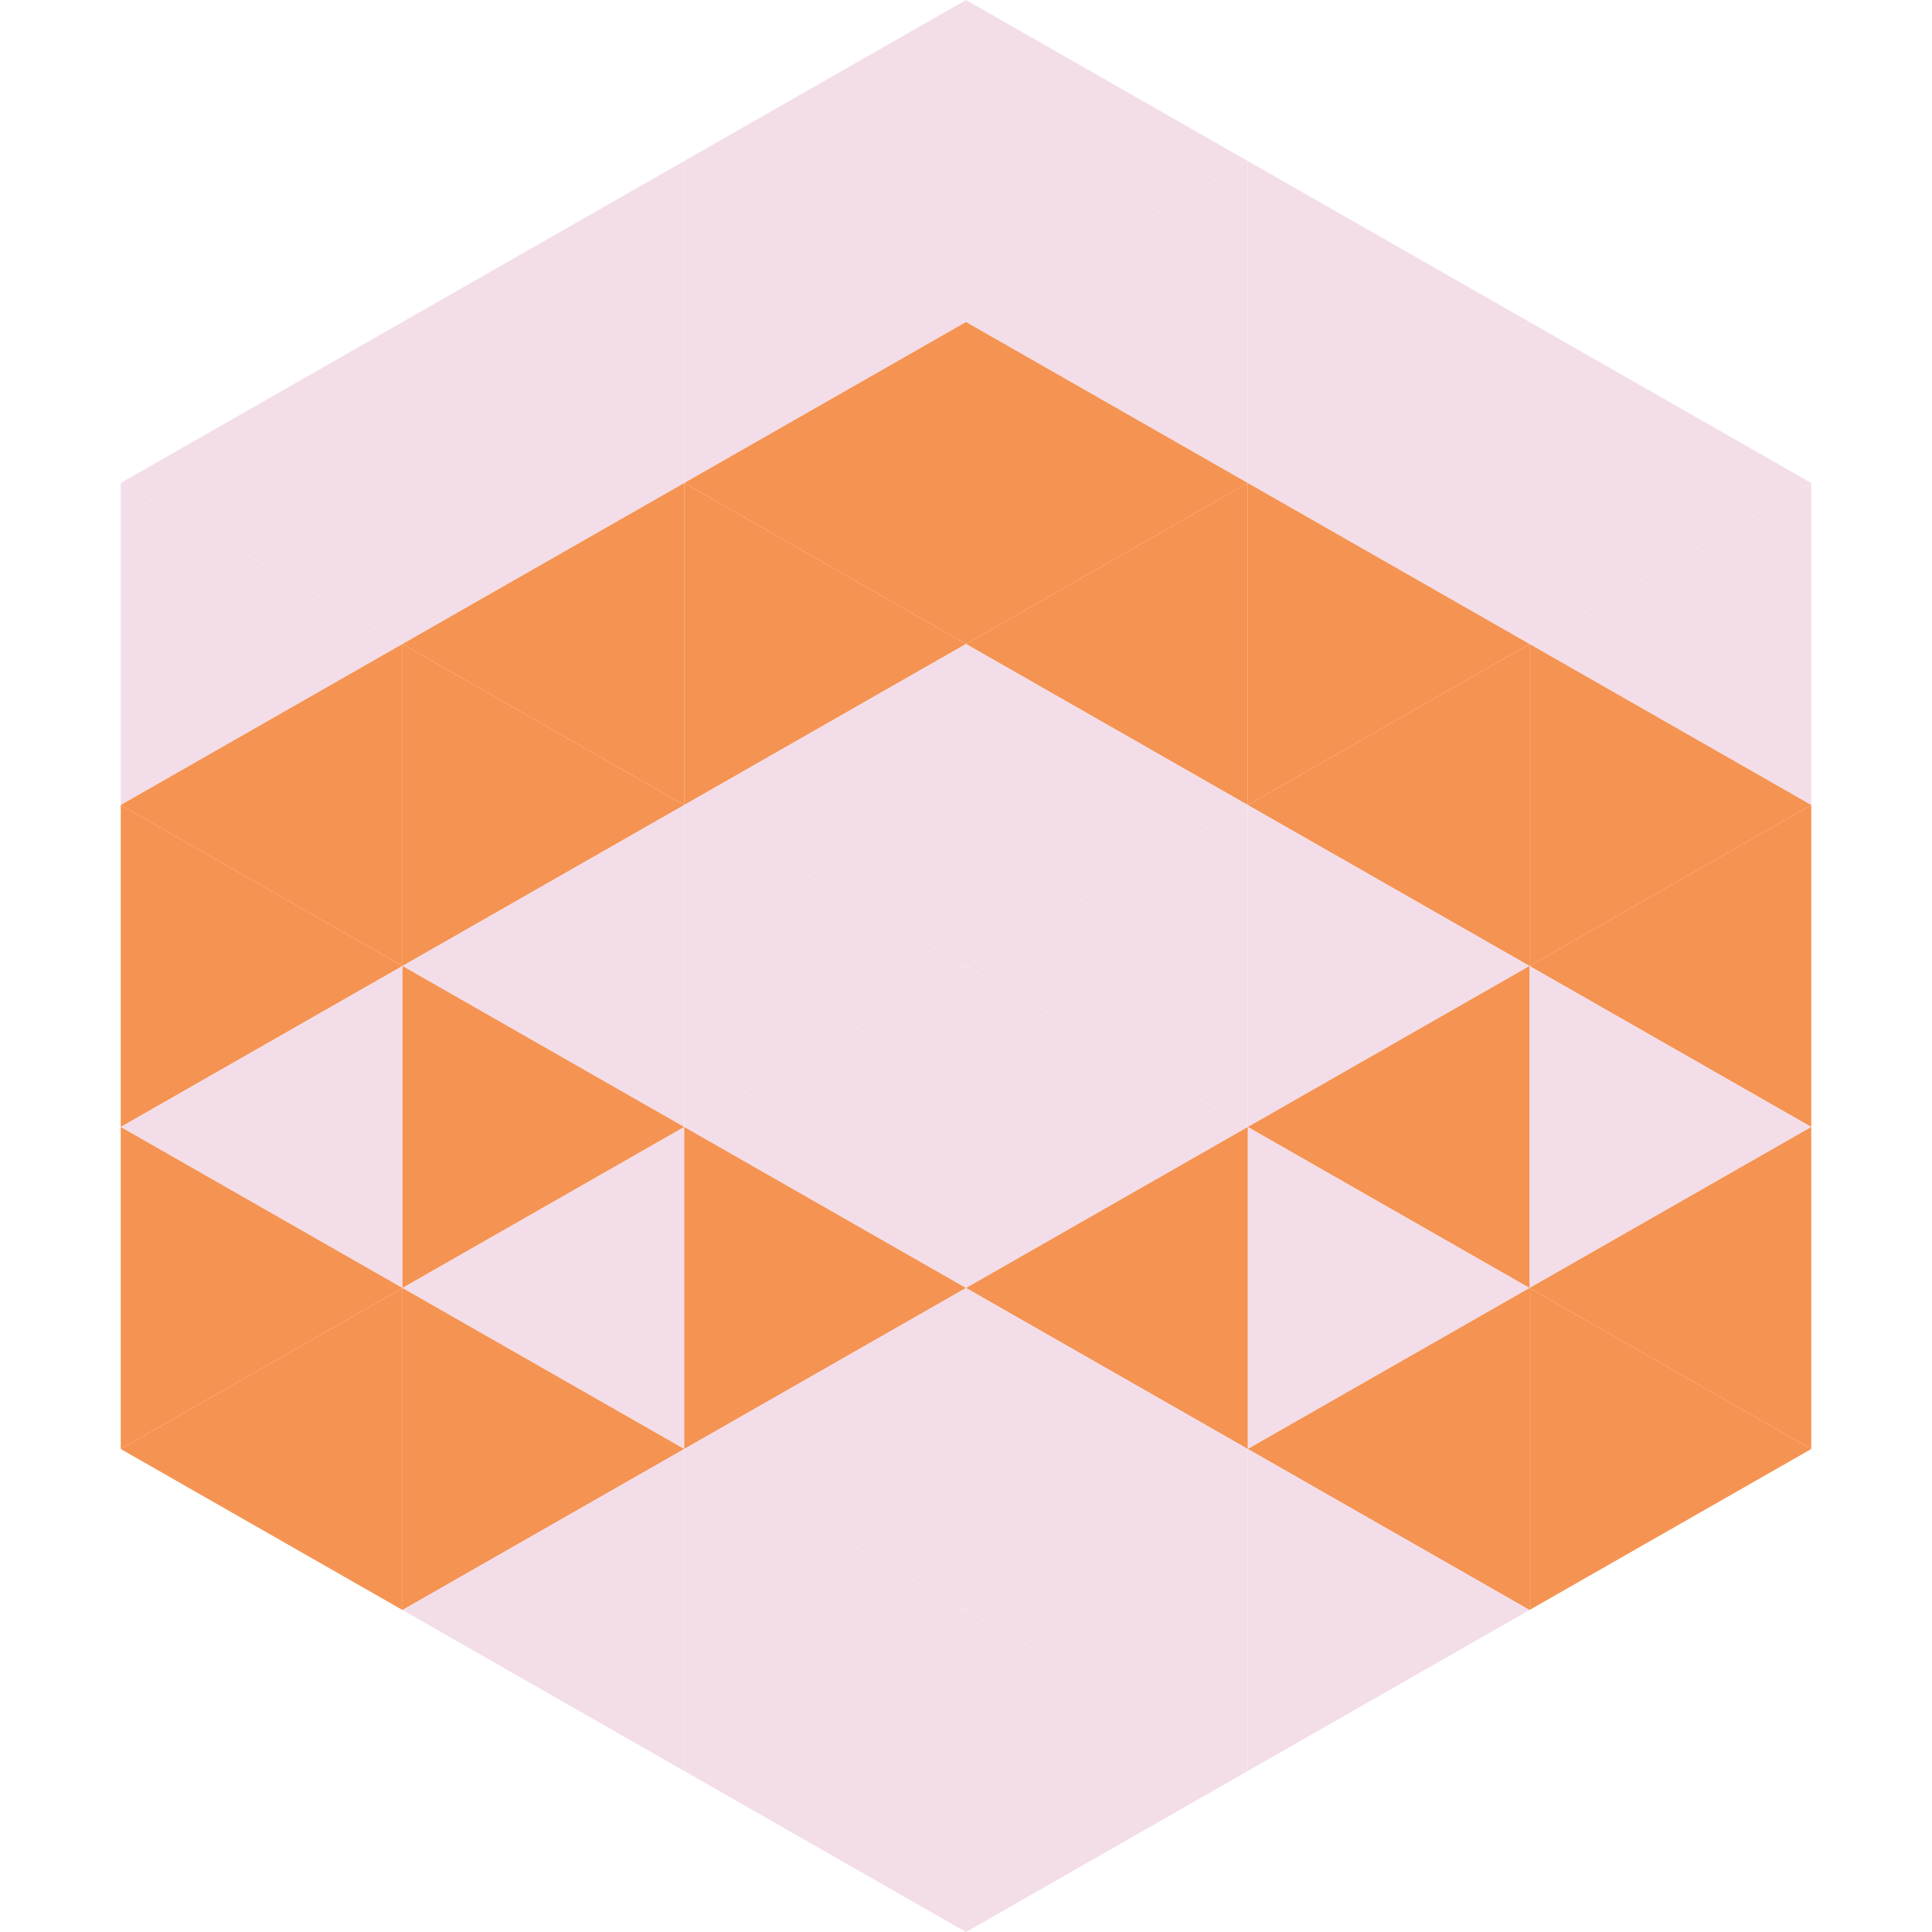 <?xml version="1.0"?>
<!-- Generated by SVGo -->
<svg width="240" height="240"
     xmlns="http://www.w3.org/2000/svg"
     xmlns:xlink="http://www.w3.org/1999/xlink">
<polygon points="50,40 15,60 50,80" style="fill:rgb(243,221,233)" />
<polygon points="190,40 225,60 190,80" style="fill:rgb(243,221,233)" />
<polygon points="15,60 50,80 15,100" style="fill:rgb(243,221,233)" />
<polygon points="225,60 190,80 225,100" style="fill:rgb(243,221,233)" />
<polygon points="50,80 15,100 50,120" style="fill:rgb(245,147,82)" />
<polygon points="190,80 225,100 190,120" style="fill:rgb(245,147,82)" />
<polygon points="15,100 50,120 15,140" style="fill:rgb(245,147,82)" />
<polygon points="225,100 190,120 225,140" style="fill:rgb(245,147,82)" />
<polygon points="50,120 15,140 50,160" style="fill:rgb(243,221,233)" />
<polygon points="190,120 225,140 190,160" style="fill:rgb(243,221,233)" />
<polygon points="15,140 50,160 15,180" style="fill:rgb(245,147,82)" />
<polygon points="225,140 190,160 225,180" style="fill:rgb(245,147,82)" />
<polygon points="50,160 15,180 50,200" style="fill:rgb(245,147,82)" />
<polygon points="190,160 225,180 190,200" style="fill:rgb(245,147,82)" />
<polygon points="15,180 50,200 15,220" style="fill:rgb(255,255,255); fill-opacity:0" />
<polygon points="225,180 190,200 225,220" style="fill:rgb(255,255,255); fill-opacity:0" />
<polygon points="50,0 85,20 50,40" style="fill:rgb(255,255,255); fill-opacity:0" />
<polygon points="190,0 155,20 190,40" style="fill:rgb(255,255,255); fill-opacity:0" />
<polygon points="85,20 50,40 85,60" style="fill:rgb(243,221,233)" />
<polygon points="155,20 190,40 155,60" style="fill:rgb(243,221,233)" />
<polygon points="50,40 85,60 50,80" style="fill:rgb(243,221,233)" />
<polygon points="190,40 155,60 190,80" style="fill:rgb(243,221,233)" />
<polygon points="85,60 50,80 85,100" style="fill:rgb(245,147,82)" />
<polygon points="155,60 190,80 155,100" style="fill:rgb(245,147,82)" />
<polygon points="50,80 85,100 50,120" style="fill:rgb(245,147,82)" />
<polygon points="190,80 155,100 190,120" style="fill:rgb(245,147,82)" />
<polygon points="85,100 50,120 85,140" style="fill:rgb(243,221,233)" />
<polygon points="155,100 190,120 155,140" style="fill:rgb(243,221,233)" />
<polygon points="50,120 85,140 50,160" style="fill:rgb(245,147,82)" />
<polygon points="190,120 155,140 190,160" style="fill:rgb(245,147,82)" />
<polygon points="85,140 50,160 85,180" style="fill:rgb(243,221,233)" />
<polygon points="155,140 190,160 155,180" style="fill:rgb(243,221,233)" />
<polygon points="50,160 85,180 50,200" style="fill:rgb(245,147,82)" />
<polygon points="190,160 155,180 190,200" style="fill:rgb(245,147,82)" />
<polygon points="85,180 50,200 85,220" style="fill:rgb(243,221,233)" />
<polygon points="155,180 190,200 155,220" style="fill:rgb(243,221,233)" />
<polygon points="120,0 85,20 120,40" style="fill:rgb(243,221,233)" />
<polygon points="120,0 155,20 120,40" style="fill:rgb(243,221,233)" />
<polygon points="85,20 120,40 85,60" style="fill:rgb(243,221,233)" />
<polygon points="155,20 120,40 155,60" style="fill:rgb(243,221,233)" />
<polygon points="120,40 85,60 120,80" style="fill:rgb(245,147,82)" />
<polygon points="120,40 155,60 120,80" style="fill:rgb(245,147,82)" />
<polygon points="85,60 120,80 85,100" style="fill:rgb(245,147,82)" />
<polygon points="155,60 120,80 155,100" style="fill:rgb(245,147,82)" />
<polygon points="120,80 85,100 120,120" style="fill:rgb(243,221,233)" />
<polygon points="120,80 155,100 120,120" style="fill:rgb(243,221,233)" />
<polygon points="85,100 120,120 85,140" style="fill:rgb(243,221,233)" />
<polygon points="155,100 120,120 155,140" style="fill:rgb(243,221,233)" />
<polygon points="120,120 85,140 120,160" style="fill:rgb(243,221,233)" />
<polygon points="120,120 155,140 120,160" style="fill:rgb(243,221,233)" />
<polygon points="85,140 120,160 85,180" style="fill:rgb(245,147,82)" />
<polygon points="155,140 120,160 155,180" style="fill:rgb(245,147,82)" />
<polygon points="120,160 85,180 120,200" style="fill:rgb(243,221,233)" />
<polygon points="120,160 155,180 120,200" style="fill:rgb(243,221,233)" />
<polygon points="85,180 120,200 85,220" style="fill:rgb(243,221,233)" />
<polygon points="155,180 120,200 155,220" style="fill:rgb(243,221,233)" />
<polygon points="120,200 85,220 120,240" style="fill:rgb(243,221,233)" />
<polygon points="120,200 155,220 120,240" style="fill:rgb(243,221,233)" />
<polygon points="85,220 120,240 85,260" style="fill:rgb(255,255,255); fill-opacity:0" />
<polygon points="155,220 120,240 155,260" style="fill:rgb(255,255,255); fill-opacity:0" />
</svg>
